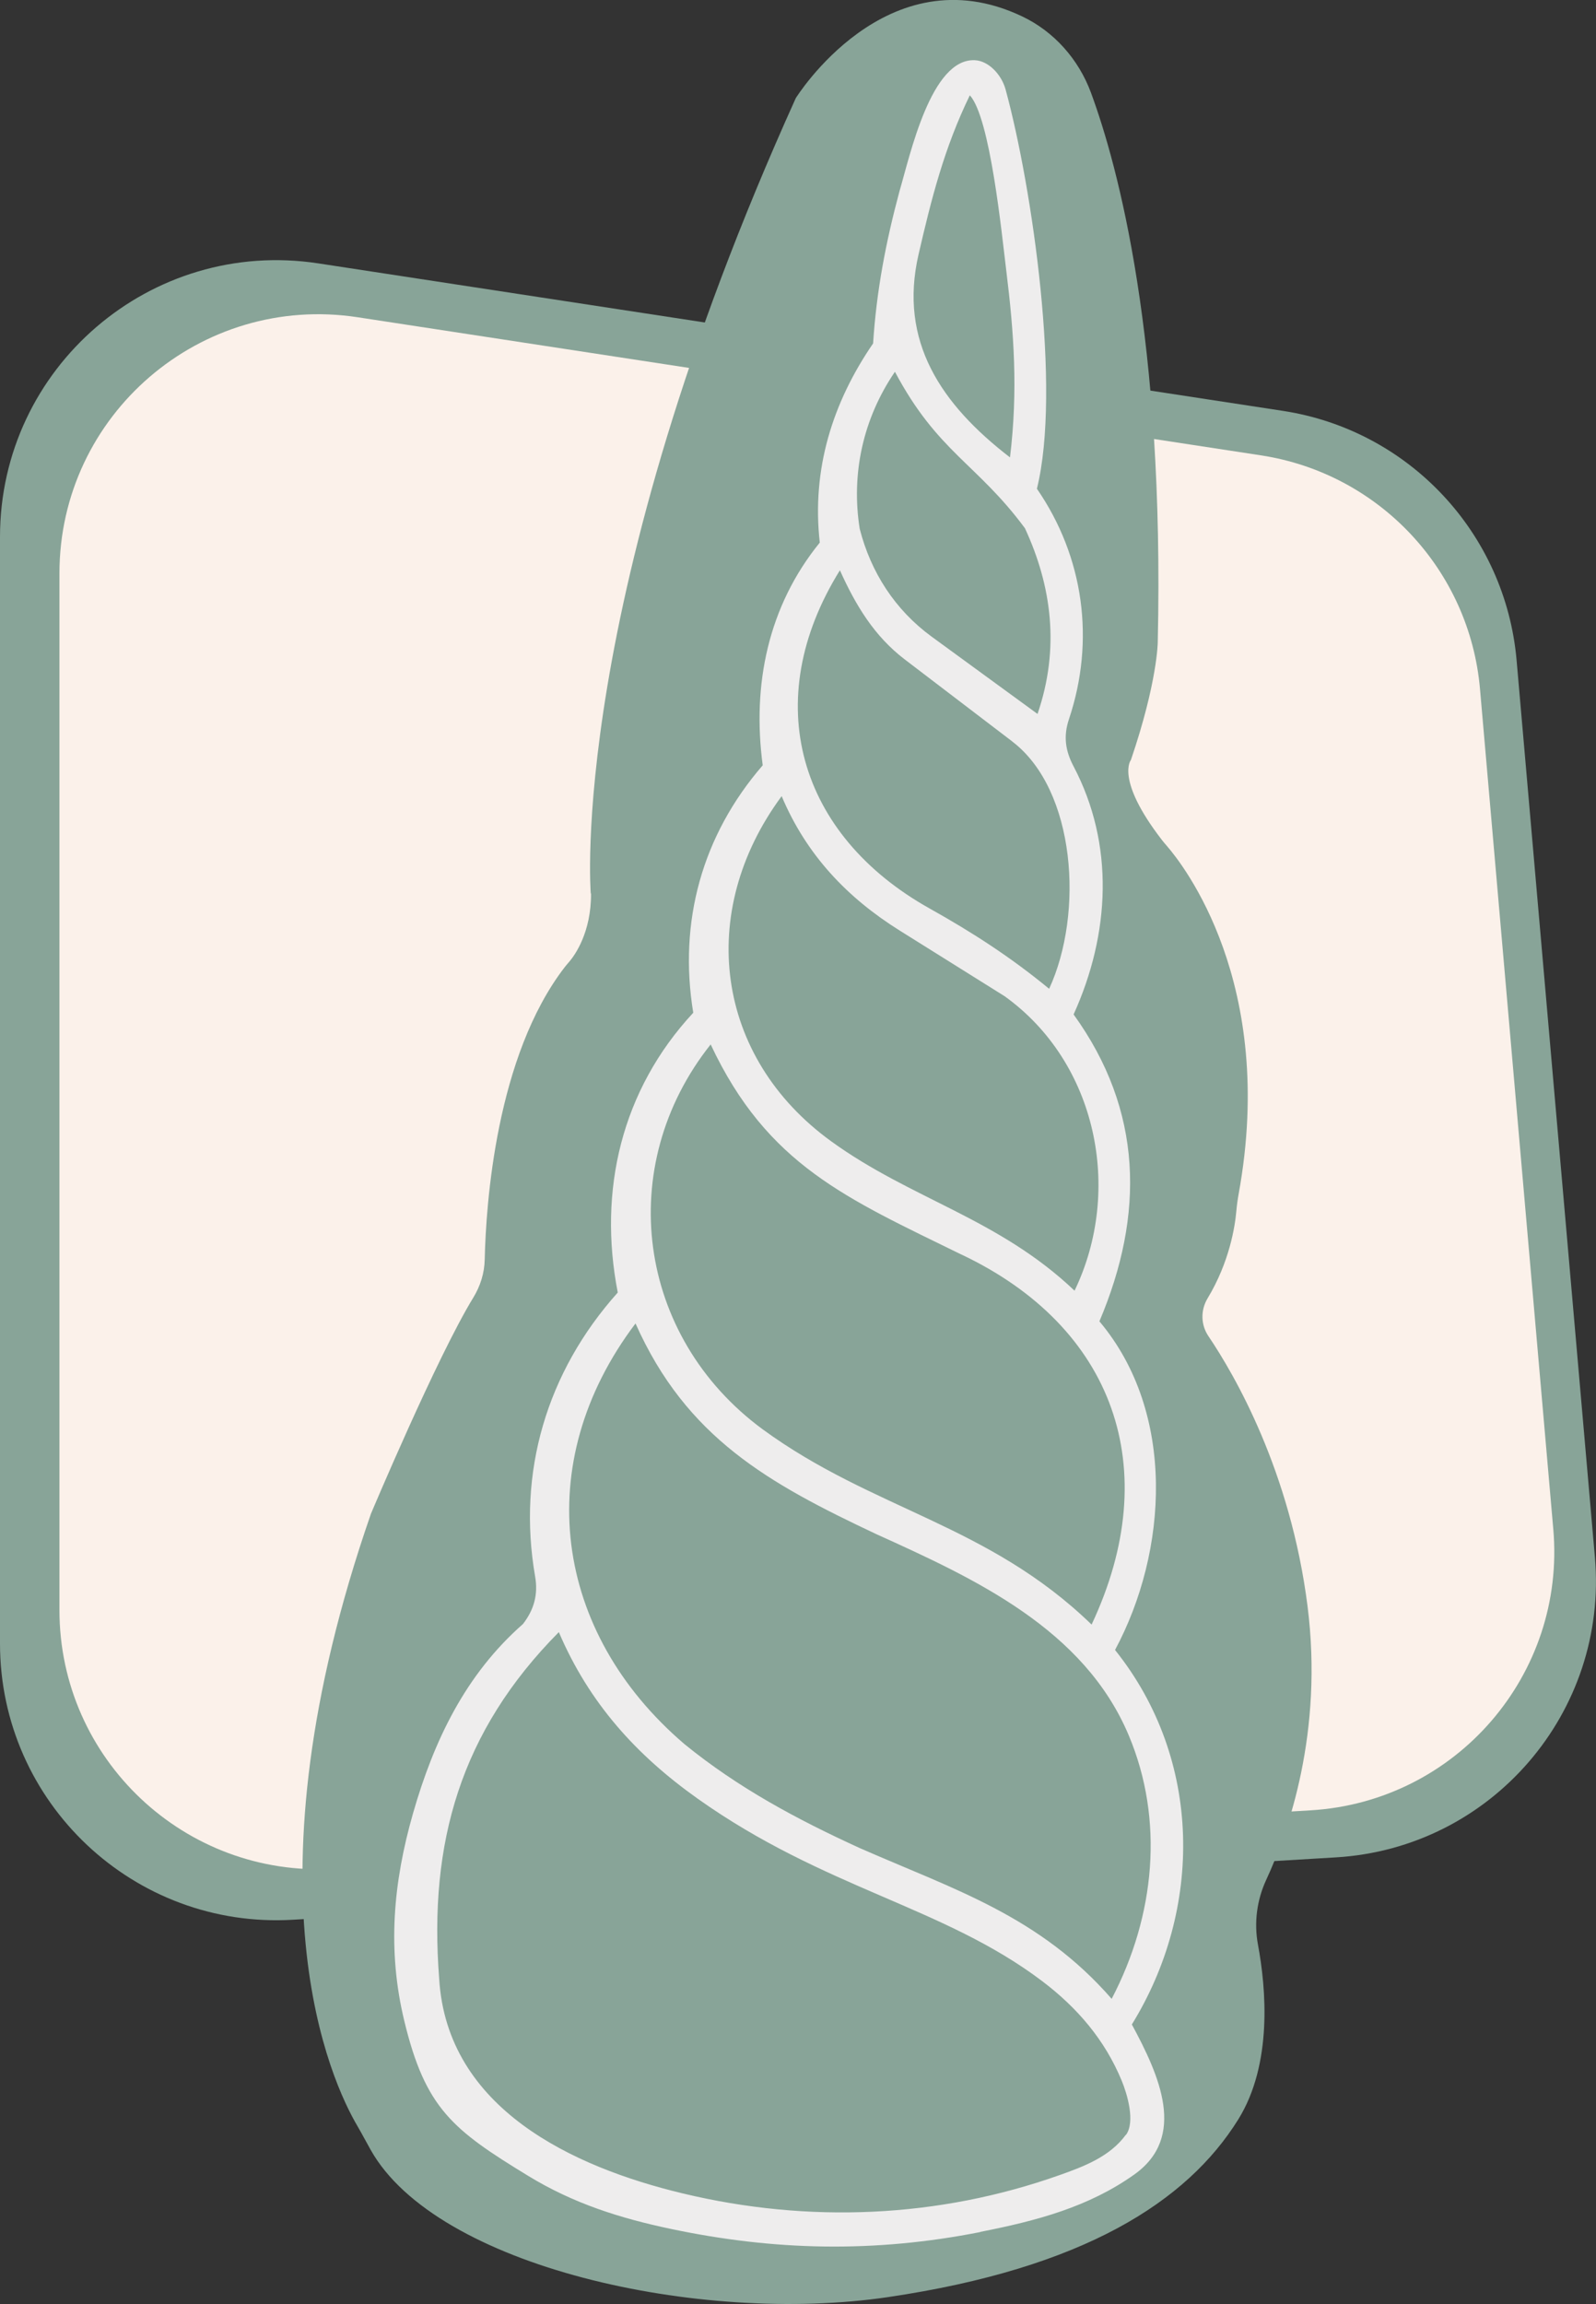 <svg viewBox="0 0 187.95 271.26" xmlns="http://www.w3.org/2000/svg" data-name="katman 1" id="katman_1">
  <rect x="0" y="0" width="187.95" height="271.26" fill="#333333" stroke="none"/>
  <defs>
    <style>
      .cls-1 {
        fill: #fbf1ea;
      }

      .cls-2 {
        fill: #eeeded;
      }

      .cls-3 {
        fill: #88a498;
      }
    </style>
  </defs>
  <path d="M0,63.21v130.28c0,18.75,15.8,33.64,34.52,32.52l122.79-7.34c18.31-1.09,32.1-17.08,30.51-35.35l-9.22-105.58c-1.31-14.97-12.68-27.1-27.53-29.37L37.5,31.01C17.77,27.99,0,43.26,0,63.21Z" class="cls-3"></path>
  <path d="M7,67.52v122.03c0,17.57,14.8,31.51,32.33,30.46l115.02-6.88c17.15-1.03,30.07-16,28.57-33.11l-8.63-98.9c-1.22-14.02-11.88-25.38-25.79-27.51l-106.38-16.26c-18.47-2.82-35.12,11.47-35.12,30.16Z" class="cls-1"></path>
  <g>
    <path d="M69.57,105.2s-2.82-33.98,24.14-93.64c0,0,10.68-17.23,26.66-9.63,3.77,1.79,6.65,5.06,8.1,8.97,3.22,8.73,8.67,28.97,7.87,64.7,0,0-.02,4.65-3.16,13.87,0,0-1.88,2.26,3.65,9.42.19.24.39.49.6.72,1.87,2.16,12.93,16.13,8.45,40.88-.13.71-.23,1.42-.29,2.14-.16,1.77-.8,5.94-3.38,10.22-.84,1.39-.81,3.12.1,4.46,3.08,4.56,9.65,15.87,11.67,31.79,1.88,14.85-2.26,26.59-4.87,32.22-1.1,2.38-1.45,5.04-.97,7.62.95,5.09,1.75,14.03-2.32,20.58-6.02,9.68-18.22,17.52-41.26,20.92-22.22,3.28-53.17-3.59-60.9-17.32-.52-.92-1.01-1.86-1.54-2.77-3.12-5.28-13.75-28.01,1.56-72.13,0,0,7.76-18.44,12.06-25.46.83-1.36,1.31-2.89,1.34-4.48.15-6.51,1.32-23.93,9.44-34.44.17-.21.34-.42.52-.62.65-.76,2.59-3.45,2.56-8.03Z" class="cls-3"></path>
    <path d="M115.44,262.78c-12.51,2.47-24.27,2.19-36.39-.36-6.05-1.27-11.53-3.01-16.84-6.25-8.9-5.43-12.11-7.93-14.6-18.25-2.02-8.35-1.31-16.27,1.03-24.44,2.46-8.57,6.16-16.32,12.95-22.29,1.32-1.71,1.79-3.5,1.43-5.58-2.13-12.27,1.35-24.08,9.73-33.44-2.34-12.01.43-23.83,8.89-32.94-1.76-10.72,1.04-20.88,8.18-29.13-1.27-9.53.65-18.75,6.72-26.22-.97-8.62,1.49-16.47,6.28-23.45.4-6.24,1.51-11.98,3.11-17.93,1.25-4.23,3.7-15.68,8.89-15.41,1.57.08,3.1,1.64,3.6,3.44,3.16,11.59,6.58,35.32,3.69,47.01,5.54,8.04,6.87,17.87,3.78,27.11-.68,2.02-.44,3.72.54,5.58,4.83,9.18,4.31,19.69,0,29.2,8.17,11.31,8.37,23.56,3.04,36.13,9.06,10.77,8.07,27.08,1.84,38.69,10.36,12.94,10.33,30.56,1.98,44.09,3.24,6,6.52,13.24.28,17.67-5.35,3.8-11.41,5.43-18.13,6.75ZM118.94,53.85c.96-7.91.46-14.72-.43-21.92-.55-4.48-1.9-18.08-4.3-20.71-3.03,6.22-4.55,12.28-6.04,18.74-2.36,10.23,2.66,17.65,10.77,23.89ZM122.18,84.06c2.66-7.75,1.66-15.09-1.48-21.87-5.66-7.65-10.27-8.94-15.31-18.42-3.77,5.53-5.17,12.03-4.15,18.48,1.31,5.13,4.17,9.56,8.47,12.7l12.47,9.1ZM119.22,87.3l-12.68-9.67c-3.55-2.71-5.75-6.31-7.63-10.49-9.58,15.41-4.86,31.2,10.59,39.83,5.06,2.83,9.54,5.73,14.05,9.44,4.1-8.87,3.15-23.4-4.34-29.11ZM126.54,151.96c5.71-11.84,2.64-26.88-8.24-34.68l-12.34-7.72c-6.22-3.89-11-8.93-13.91-15.83-10.1,13.68-7.82,30.75,5.84,40.64,9.41,6.82,19.71,9.07,28.66,17.59ZM113.2,147.69c-13.48-6.61-22.83-10.5-29.51-24.73-11.41,14.36-8.7,34.4,6.12,45.31,13.01,9.51,26.52,11.15,38.74,22.99,8.66-18.41,2.6-35.08-15.34-43.57ZM130.91,235.33c5.14-9.82,6.19-21.07,2.03-30.99-5.26-12.55-18.1-18.46-29.73-23.72-12.67-5.97-22.37-11.33-28.37-24.81-12.46,16.48-9.64,36.37,5.76,49.52,6.29,5.13,13.22,8.85,20.66,12.25,11.17,4.9,21.14,7.99,29.65,17.74ZM132.6,251.34c1.12-1.54.14-4.82-.5-6.37-1.99-4.82-5.24-8.61-9.38-11.74-11.64-8.8-25.6-10.85-40.57-21.48-7.21-5.12-12.77-11.24-16.34-19.6-11.58,11.68-15.34,24.8-14.09,40.82.92,15.24,15.67,22.15,28.72,25.27,14.74,3.53,30.04,2.91,44.35-2.17,2.82-1,5.9-2.15,7.79-4.74Z" class="cls-2"></path>
  </g>
</svg>